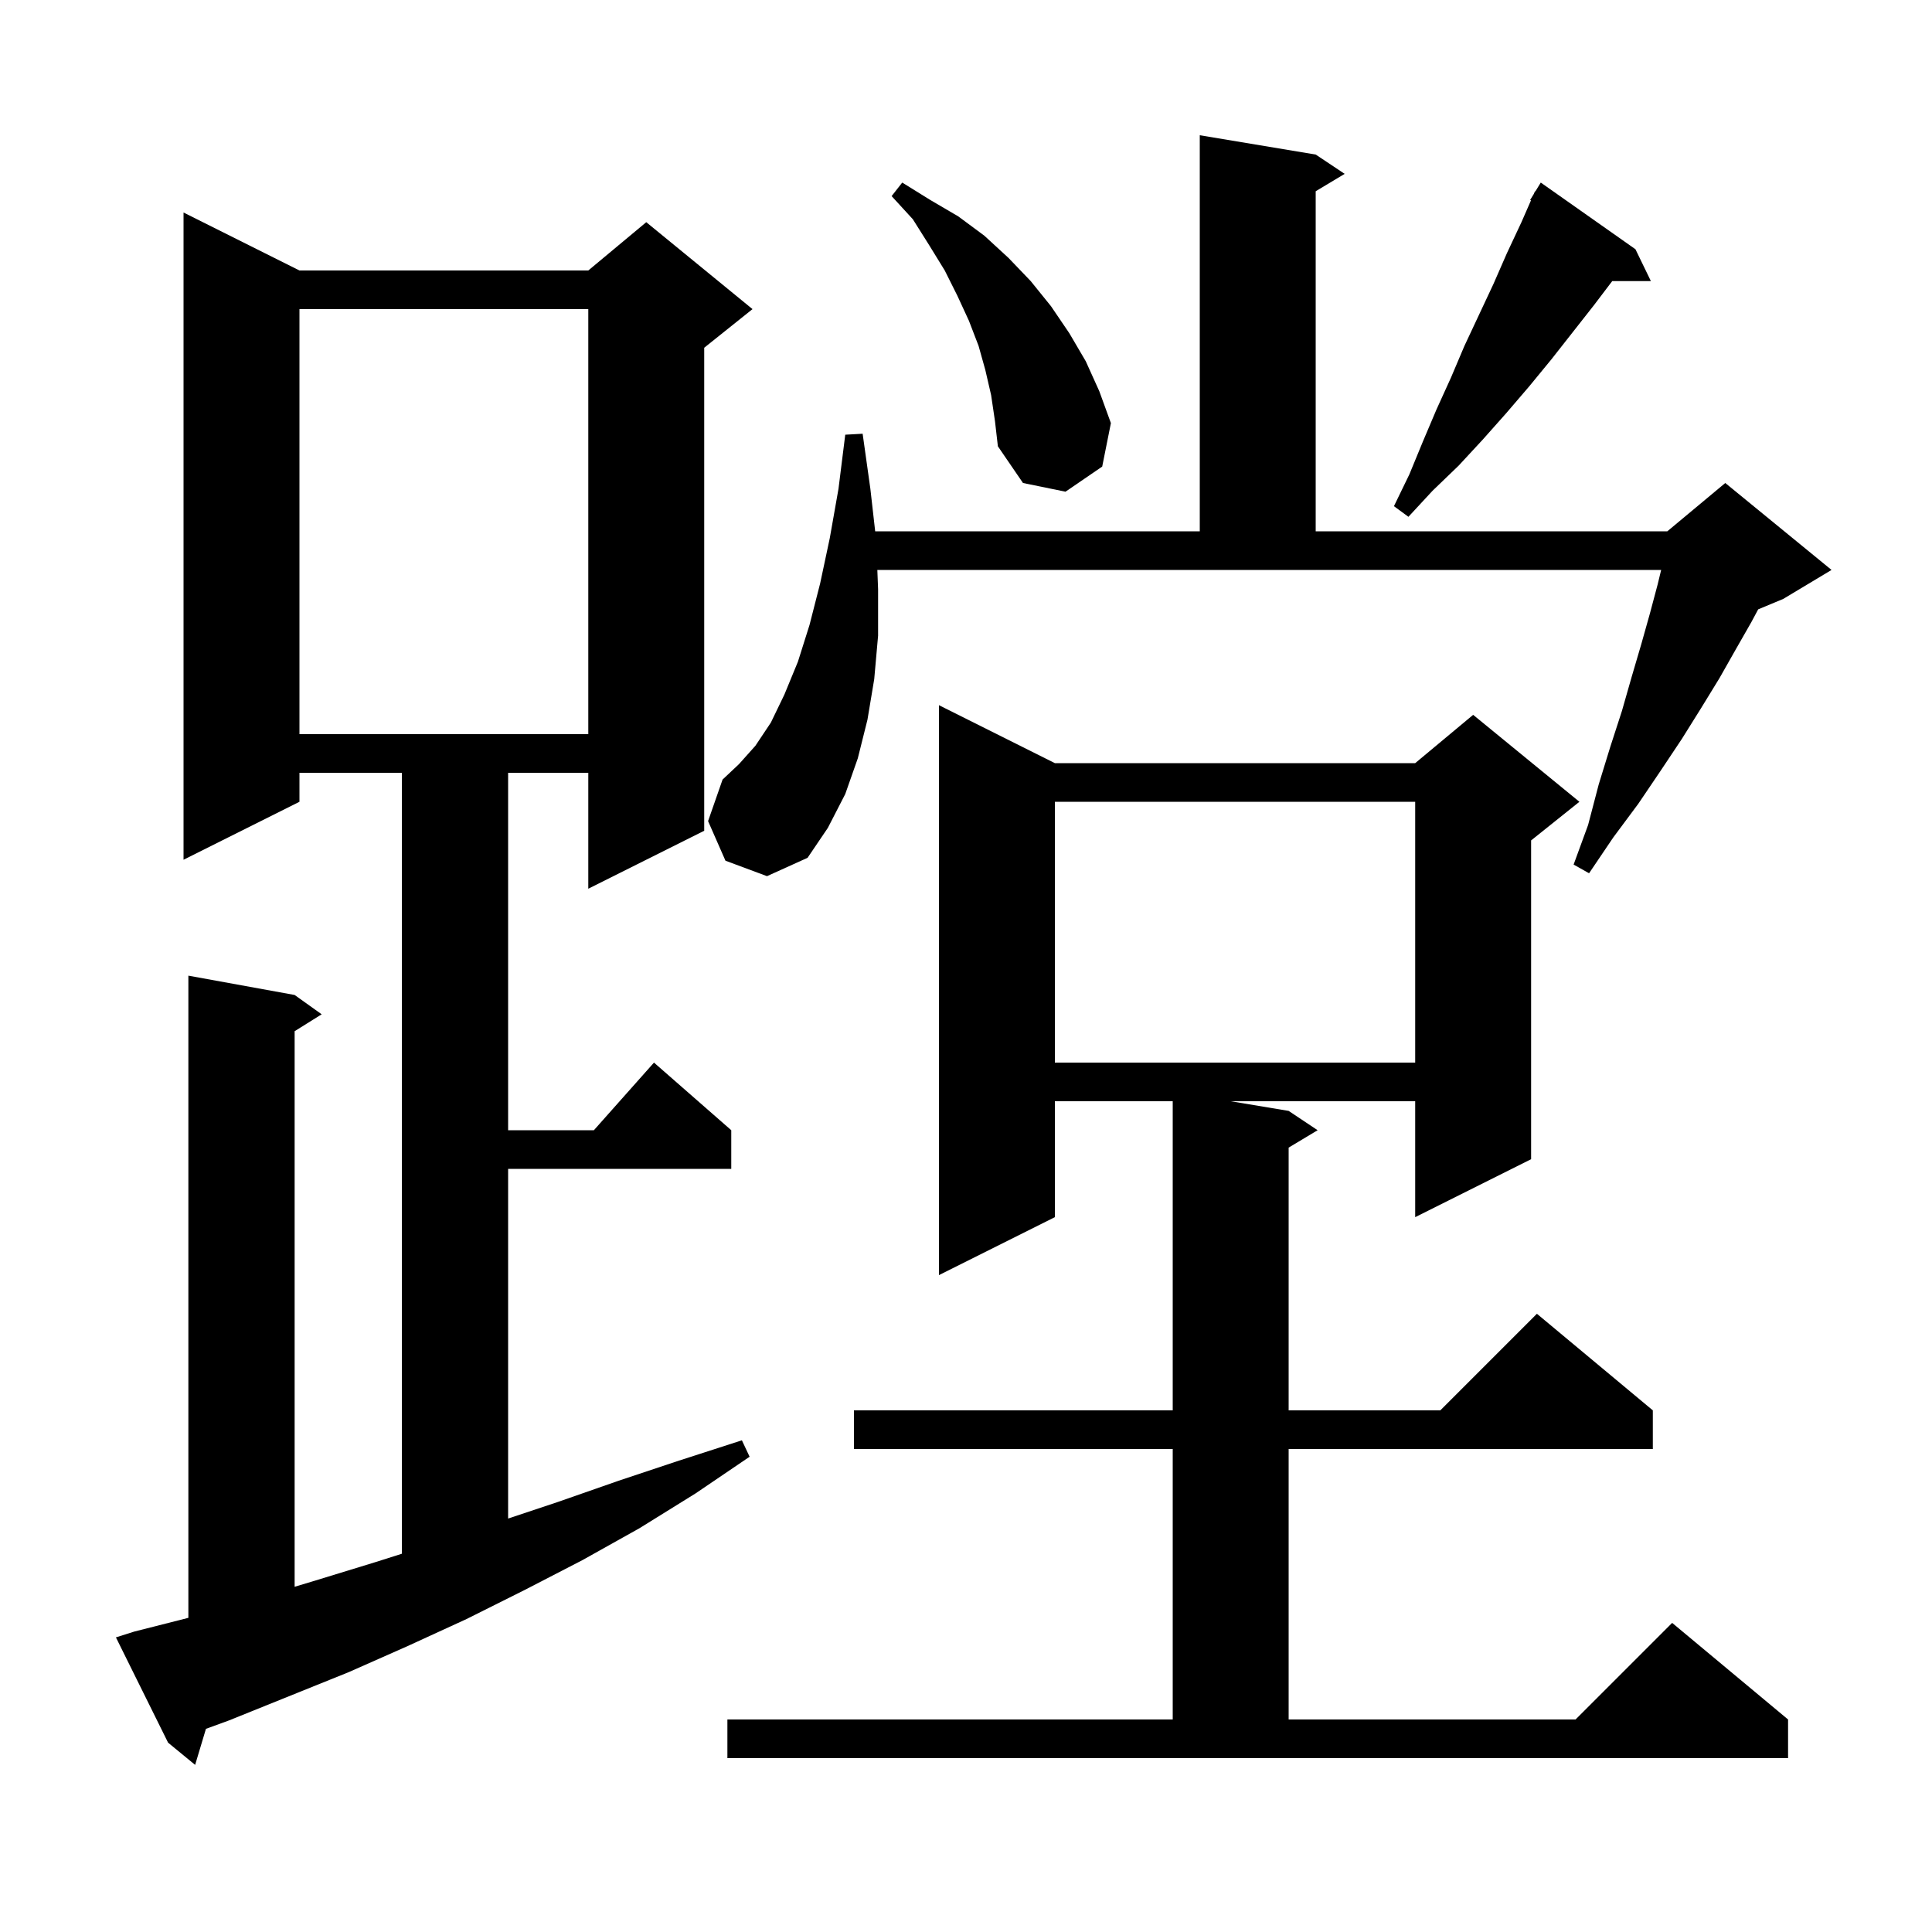 <svg xmlns="http://www.w3.org/2000/svg" xmlns:xlink="http://www.w3.org/1999/xlink" version="1.1" baseProfile="full" viewBox="0 0 200 200" width="200" height="200">
<g fill="black">
<path d="M 13.9 168.9 L 19.5 167.478 L 19.5 101.0 L 30.5 103.0 L 33.3 105.0 L 30.5 106.75 L 30.5 164.263 L 32.7 163.6 L 38.9 161.7 L 41.6 160.843 L 41.6 80.0 L 31.0 80.0 L 31.0 83.0 L 19.0 89.0 L 19.0 22.0 L 31.0 28.0 L 60.9 28.0 L 66.9 23.0 L 77.9 32.0 L 72.9 36.0 L 72.9 86.0 L 60.9 92.0 L 60.9 80.0 L 52.6 80.0 L 52.6 117.0 L 61.478 117.0 L 67.7 110.0 L 75.7 117.0 L 75.7 121.0 L 52.6 121.0 L 52.6 157.2 L 57.7 155.5 L 64.0 153.3 L 70.3 151.2 L 76.8 149.1 L 77.6 150.8 L 72.0 154.6 L 66.2 158.2 L 60.3 161.5 L 54.3 164.6 L 48.3 167.6 L 42.2 170.4 L 36.1 173.1 L 23.7 178.1 L 21.319 178.969 L 20.2 182.7 L 17.4 180.4 L 12.0 169.5 Z M 75.3 178.0 L 121.4 178.0 L 121.4 150.0 L 88.4 150.0 L 88.4 146.0 L 121.4 146.0 L 121.4 114.0 L 109.2 114.0 L 109.2 126.0 L 97.2 132.0 L 97.2 73.0 L 109.2 79.0 L 146.5 79.0 L 152.5 74.0 L 163.5 83.0 L 158.5 87.0 L 158.5 120.0 L 146.5 126.0 L 146.5 114.0 L 127.4 114.0 L 133.4 115.0 L 136.4 117.0 L 133.4 118.8 L 133.4 146.0 L 149.1 146.0 L 159.1 136.0 L 171.1 146.0 L 171.1 150.0 L 133.4 150.0 L 133.4 178.0 L 163.1 178.0 L 173.1 168.0 L 185.1 178.0 L 185.1 182.0 L 75.3 182.0 Z M 109.2 83.0 L 109.2 110.0 L 146.5 110.0 L 146.5 83.0 Z M 90.9 61.0 L 90.9 65.8 L 90.5 70.3 L 89.8 74.5 L 88.8 78.5 L 87.5 82.2 L 85.7 85.7 L 83.6 88.8 L 79.4 90.7 L 75.1 89.1 L 73.3 85.0 L 74.8 80.7 L 76.5 79.1 L 78.2 77.2 L 79.8 74.8 L 81.2 71.9 L 82.6 68.5 L 83.8 64.7 L 84.9 60.4 L 85.9 55.7 L 86.8 50.6 L 87.5 45.0 L 89.3 44.9 L 90.1 50.6 L 90.598 55.0 L 124.2 55.0 L 124.2 14.0 L 136.2 16.0 L 139.2 18.0 L 136.2 19.8 L 136.2 55.0 L 172.6 55.0 L 178.6 50.0 L 189.6 59.0 L 184.6 62.0 L 182.007 63.08 L 181.3 64.4 L 179.7 67.2 L 178.0 70.2 L 176.1 73.3 L 174.1 76.5 L 171.9 79.8 L 169.6 83.2 L 167.0 86.7 L 164.5 90.4 L 162.9 89.5 L 164.4 85.4 L 165.5 81.2 L 166.7 77.3 L 167.9 73.6 L 168.9 70.1 L 169.9 66.7 L 170.8 63.5 L 171.6 60.5 L 171.962 59.0 L 90.822 59.0 Z M 31.0 32.0 L 31.0 76.0 L 60.9 76.0 L 60.9 32.0 Z M 169.3 25.8 L 170.9 29.1 L 166.897 29.1 L 165.0 31.6 L 160.6 37.2 L 158.3 40.0 L 155.9 42.8 L 153.5 45.5 L 151.0 48.2 L 148.3 50.8 L 145.8 53.5 L 144.3 52.4 L 145.9 49.1 L 147.3 45.7 L 148.7 42.4 L 150.2 39.1 L 151.6 35.8 L 154.6 29.4 L 156.0 26.2 L 157.5 23.0 L 158.488 20.741 L 158.4 20.7 L 158.774 20.088 L 158.9 19.8 L 158.937 19.821 L 159.5 18.9 Z M 102.6 40.9 L 102.0 38.3 L 101.3 35.8 L 100.3 33.2 L 99.1 30.6 L 97.8 28.0 L 96.2 25.4 L 94.5 22.7 L 92.3 20.3 L 93.4 18.9 L 96.3 20.7 L 99.2 22.4 L 101.9 24.4 L 104.4 26.7 L 106.7 29.1 L 108.8 31.7 L 110.7 34.5 L 112.4 37.4 L 113.8 40.5 L 115.0 43.8 L 114.1 48.3 L 110.3 50.9 L 105.9 50.0 L 103.3 46.2 L 103.0 43.6 Z " />
</g>
</svg>
